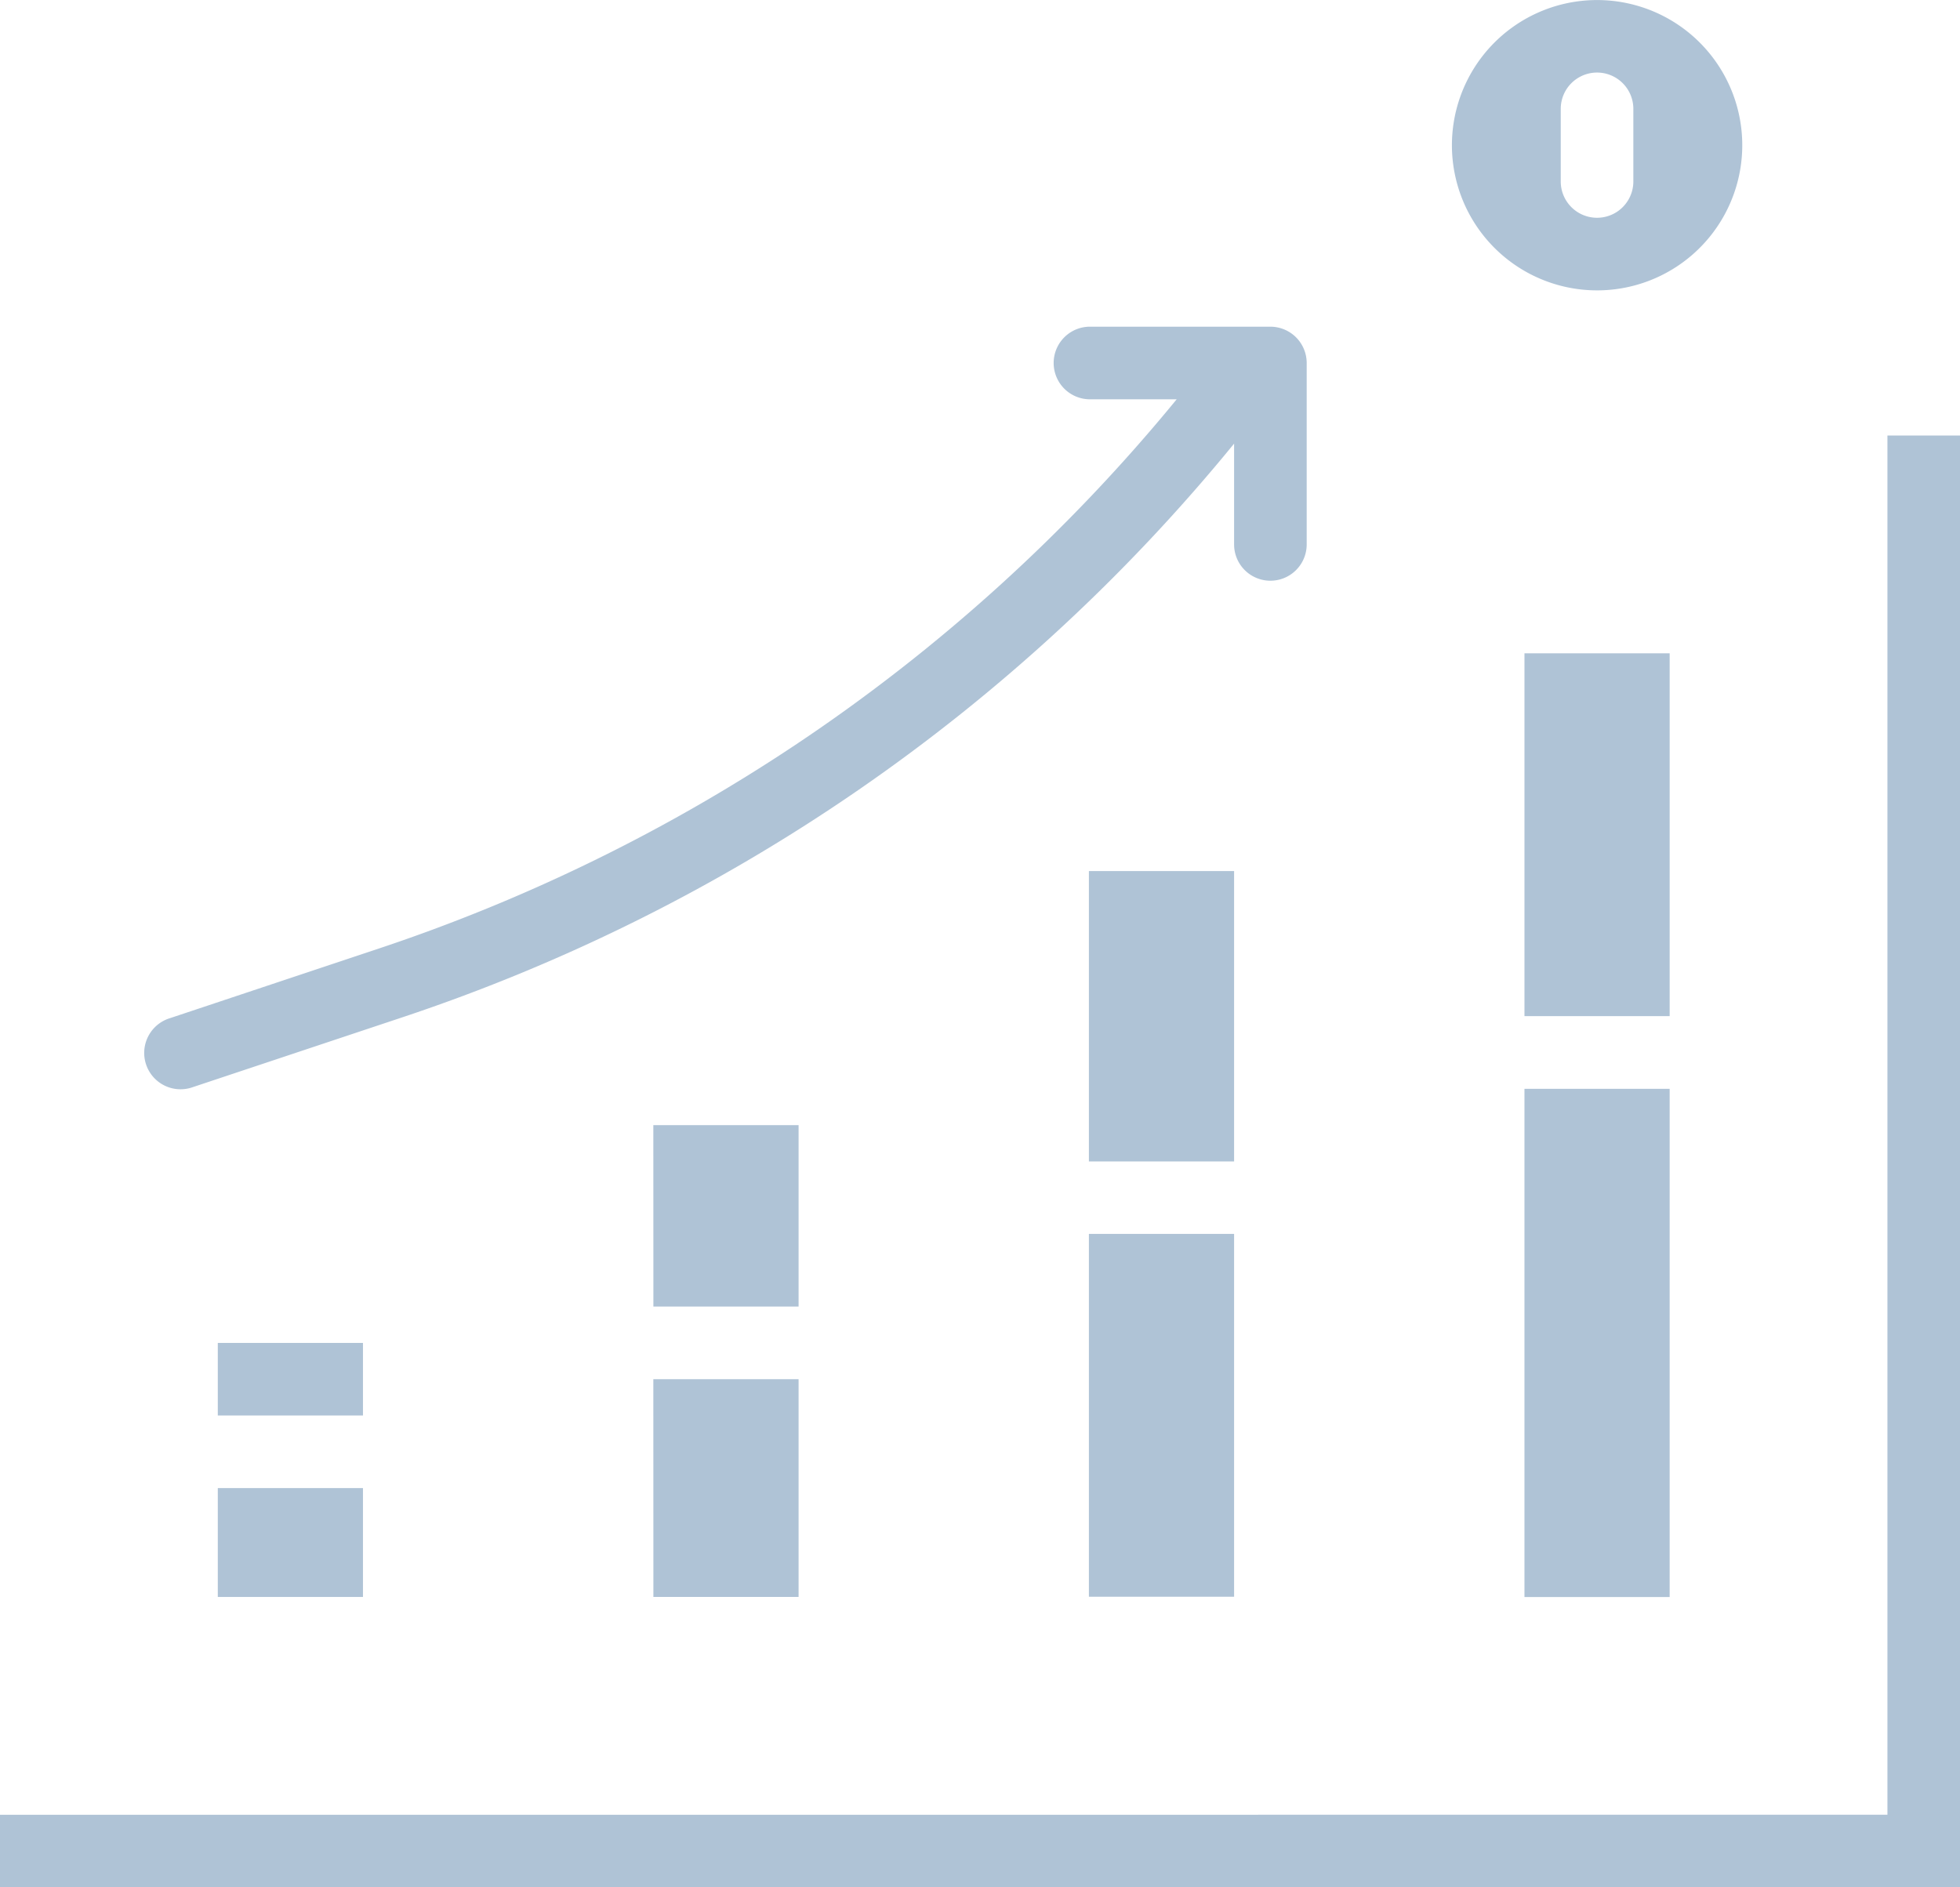 <svg xmlns="http://www.w3.org/2000/svg" width="69.141" height="66.581" viewBox="0 0 69.141 66.581">
  <g id="Grupo_168" data-name="Grupo 168" transform="translate(-685.429 -1899.06)">
    <path id="Caminho_135" data-name="Caminho 135" d="M693.112,1946.435h5.121v2.56h-5.121Zm0,5.121h5.121v3.841h-5.121Z" fill="#afc3d6"/>
    <path id="Caminho_136" data-name="Caminho 136" d="M708.476,1938.752H713.6v6.4h-5.122Zm0,8.963H713.6v7.682h-5.122Z" fill="#afc3d6"/>
    <path id="Caminho_137" data-name="Caminho 137" d="M723.841,1929.789h5.122v10.244h-5.122Zm0,12.8h5.122v12.8h-5.122Z" fill="#afc3d6"/>
    <path id="Caminho_138" data-name="Caminho 138" d="M739.206,1922.107h5.122v12.8h-5.122Zm0,15.365h5.122V1955.4h-5.122Z" fill="#afc3d6"/>
    <path id="Caminho_139" data-name="Caminho 139" d="M685.429,1965.641h69.141v-51.216H752.01v48.655H685.429Z" fill="#afc3d6"/>
    <path id="Caminho_140" data-name="Caminho 140" d="M713.492,1925.334a61.642,61.642,0,0,1-14.69,7.185l-7.375,2.459a1.282,1.282,0,1,0,.809,2.432l7.376-2.458a63.968,63.968,0,0,0,29.351-20.242v3.556a1.28,1.28,0,0,0,2.561,0v-6.4a1.282,1.282,0,0,0-1.281-1.281h-6.4a1.281,1.281,0,0,0,0,2.561h3.095A61.506,61.506,0,0,1,713.492,1925.334Z" fill="#afc3d6"/>
    <path id="Caminho_141" data-name="Caminho 141" d="M745.957,1901.237a5.121,5.121,0,1,0,.856,3.825A5.12,5.12,0,0,0,745.957,1901.237Zm-2.91,4.225a1.28,1.28,0,0,1-2.561,0V1902.9a1.28,1.28,0,0,1,2.561,0Z" fill="#afc3d6"/>
  </g>
</svg>
